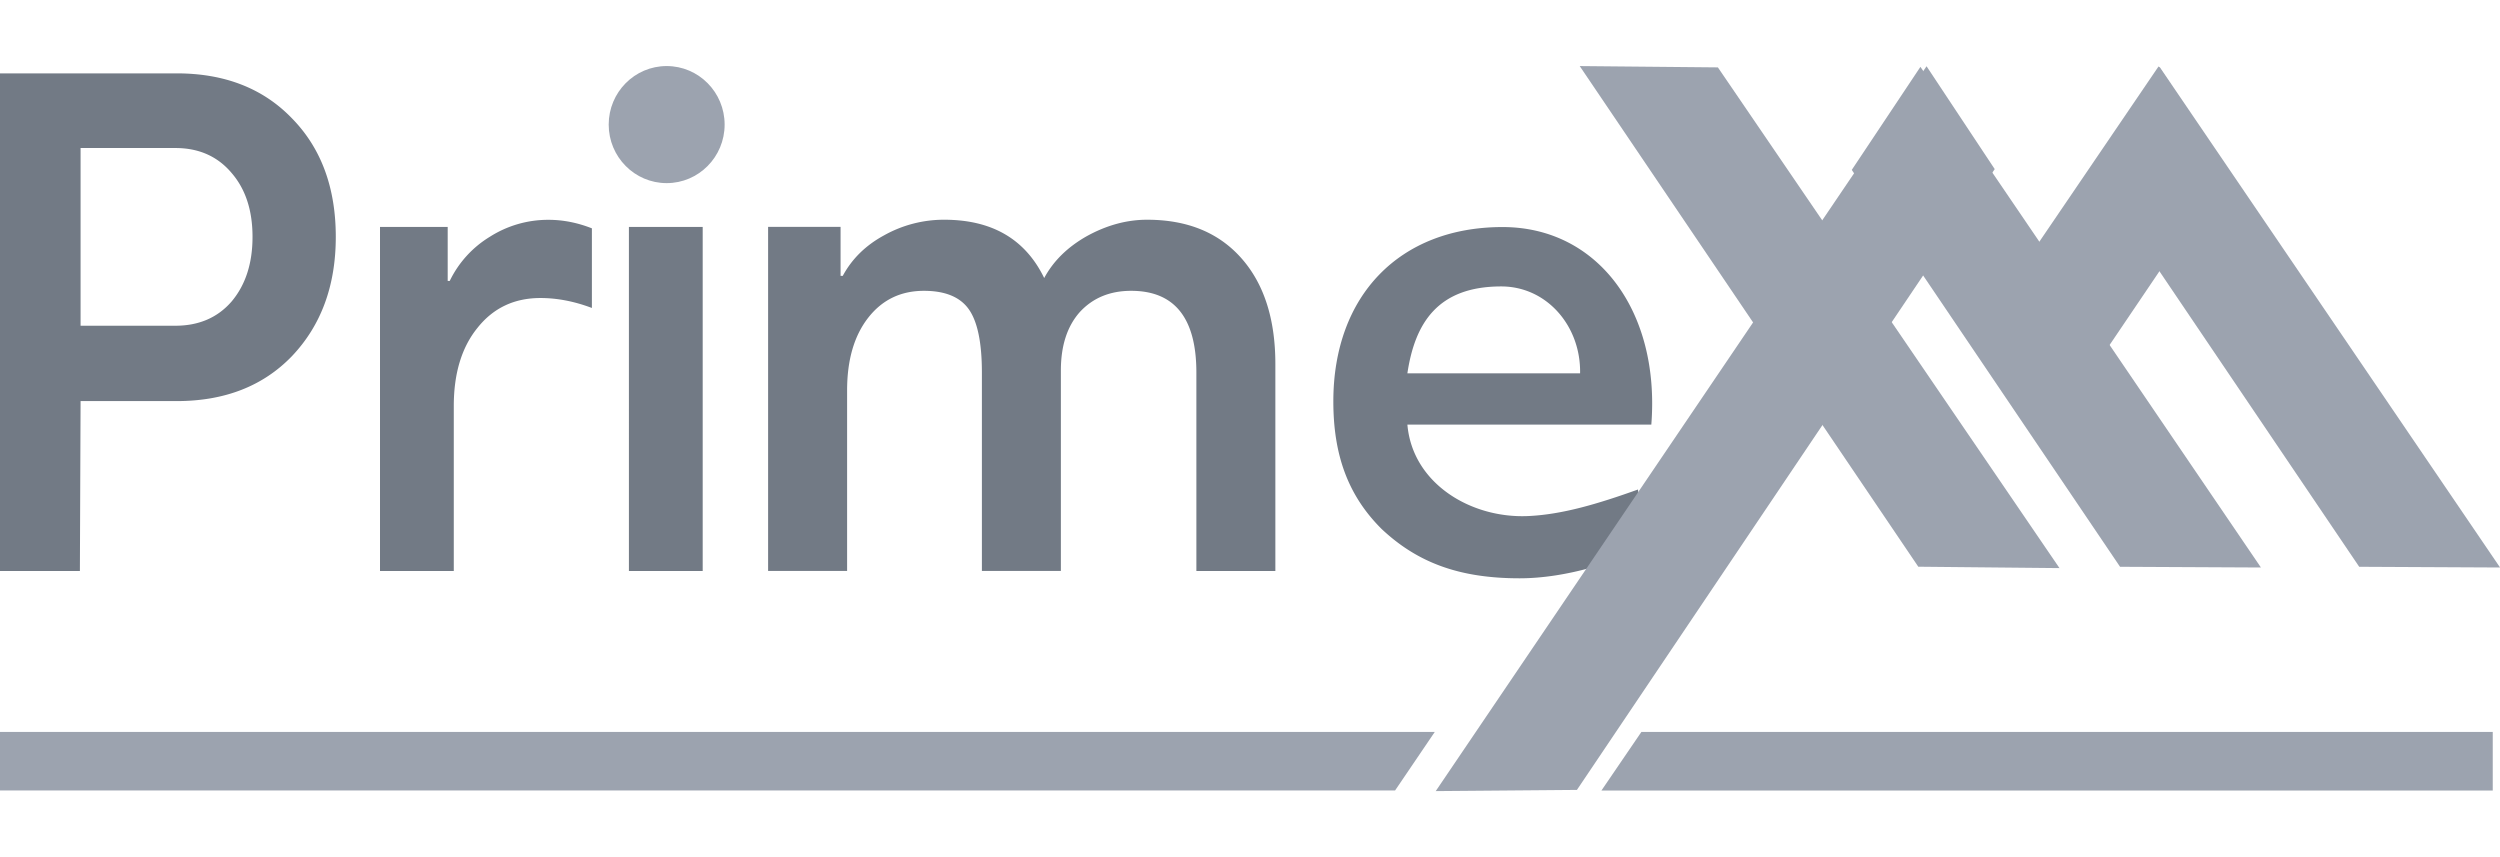 <svg xmlns="http://www.w3.org/2000/svg" width="140" height="48" fill="none"><path fill="#727A85" d="M4.474 31.975H0V4.109h9.895c2.68 0 4.828.836 6.445 2.508 1.643 1.672 2.464 3.888 2.464 6.648 0 2.734-.821 4.963-2.464 6.688-1.617 1.672-3.766 2.508-6.445 2.508H4.512l-.038 9.514Zm.038-23.686v9.952h5.307c1.314 0 2.363-.451 3.147-1.353.784-.93 1.175-2.137 1.175-3.623 0-1.486-.392-2.68-1.175-3.583-.784-.928-1.832-1.393-3.147-1.393H4.512Zm20.9 23.686H21.28V12.708h3.791v3.025h.114a5.89 5.89 0 0 1 2.237-2.468 6.07 6.07 0 0 1 3.298-.955c.809 0 1.617.159 2.426.477v4.459c-.985-.372-1.946-.557-2.881-.557-1.466 0-2.641.557-3.526 1.671-.884 1.089-1.327 2.548-1.327 4.38v9.235ZM34.84 6.816c0-.69.24-1.287.72-1.791s1.061-.756 1.744-.756c.682 0 1.264.252 1.744.756s.72 1.101.72 1.791c0 .743-.24 1.367-.72 1.871s-1.062.757-1.744.757c-.683 0-1.264-.253-1.744-.757s-.72-1.128-.72-1.87Zm.379 25.159V12.708h4.132v19.267H35.22Zm29.019-19.67c2.245 0 4.004.716 5.275 2.15 1.271 1.433 1.907 3.41 1.907 5.933v11.586h-4.423V20.865c0-3.052-1.217-4.579-3.652-4.579-1.19 0-2.15.399-2.881 1.195-.704.796-1.055 1.885-1.055 3.265v11.228h-4.423V20.865c0-1.672-.244-2.853-.731-3.543s-1.326-1.036-2.516-1.036c-1.298 0-2.34.505-3.124 1.513-.785 1.01-1.177 2.363-1.177 4.062v10.113h-4.424V12.703h4.058v2.747h.122c.514-.955 1.285-1.712 2.313-2.27a6.85 6.85 0 0 1 3.368-.875c2.679 0 4.545 1.088 5.6 3.265.514-.956 1.312-1.739 2.395-2.35 1.109-.61 2.231-.915 3.368-.915Zm20.857 20.08c-3.448 0-5.754-.918-7.715-2.753-1.904-1.889-2.713-4.176-2.713-7.155 0-5.925 3.714-9.762 9.476-9.762 5.35 0 8.83 4.735 8.331 11.064h-13.66c.282 3.29 3.549 5.263 6.757 5.12 1.917-.084 3.935-.69 6.157-1.487l.319 3.297c-1.567.728-4.274 1.676-6.952 1.676Zm-6.282-11.478h9.672c.05-2.635-1.855-4.867-4.416-4.867-3.562 0-4.836 2.06-5.256 4.867Z"/><path fill="#9CA3AF" d="M0 40.988h80.348l-2.224 3.279H0v-3.279Zm139.594 3.28H89.681l2.236-3.279h47.677v3.279ZM124.754 9.53l-3.873-5.814-9.604 14.122 4.859 4.442 8.618-12.75Zm-16.867-5.82L80.401 44.302l7.907-.067L111.704 9.47l-3.817-5.76Z"/><path fill="#9CA3AF" d="m103.699 9.514 3.845-5.771 19.068 28.037-7.889-.04-15.024-22.226Zm13.392 0 3.844-5.771 19.068 28.037-7.888-.04-15.024-22.226ZM88.464 3.7l7.738.074 19.129 28.04-7.907-.078L88.464 3.7Z"/><ellipse cx="37.333" cy="6.977" fill="#9CA3AF" rx="3.246" ry="3.278"/></svg>